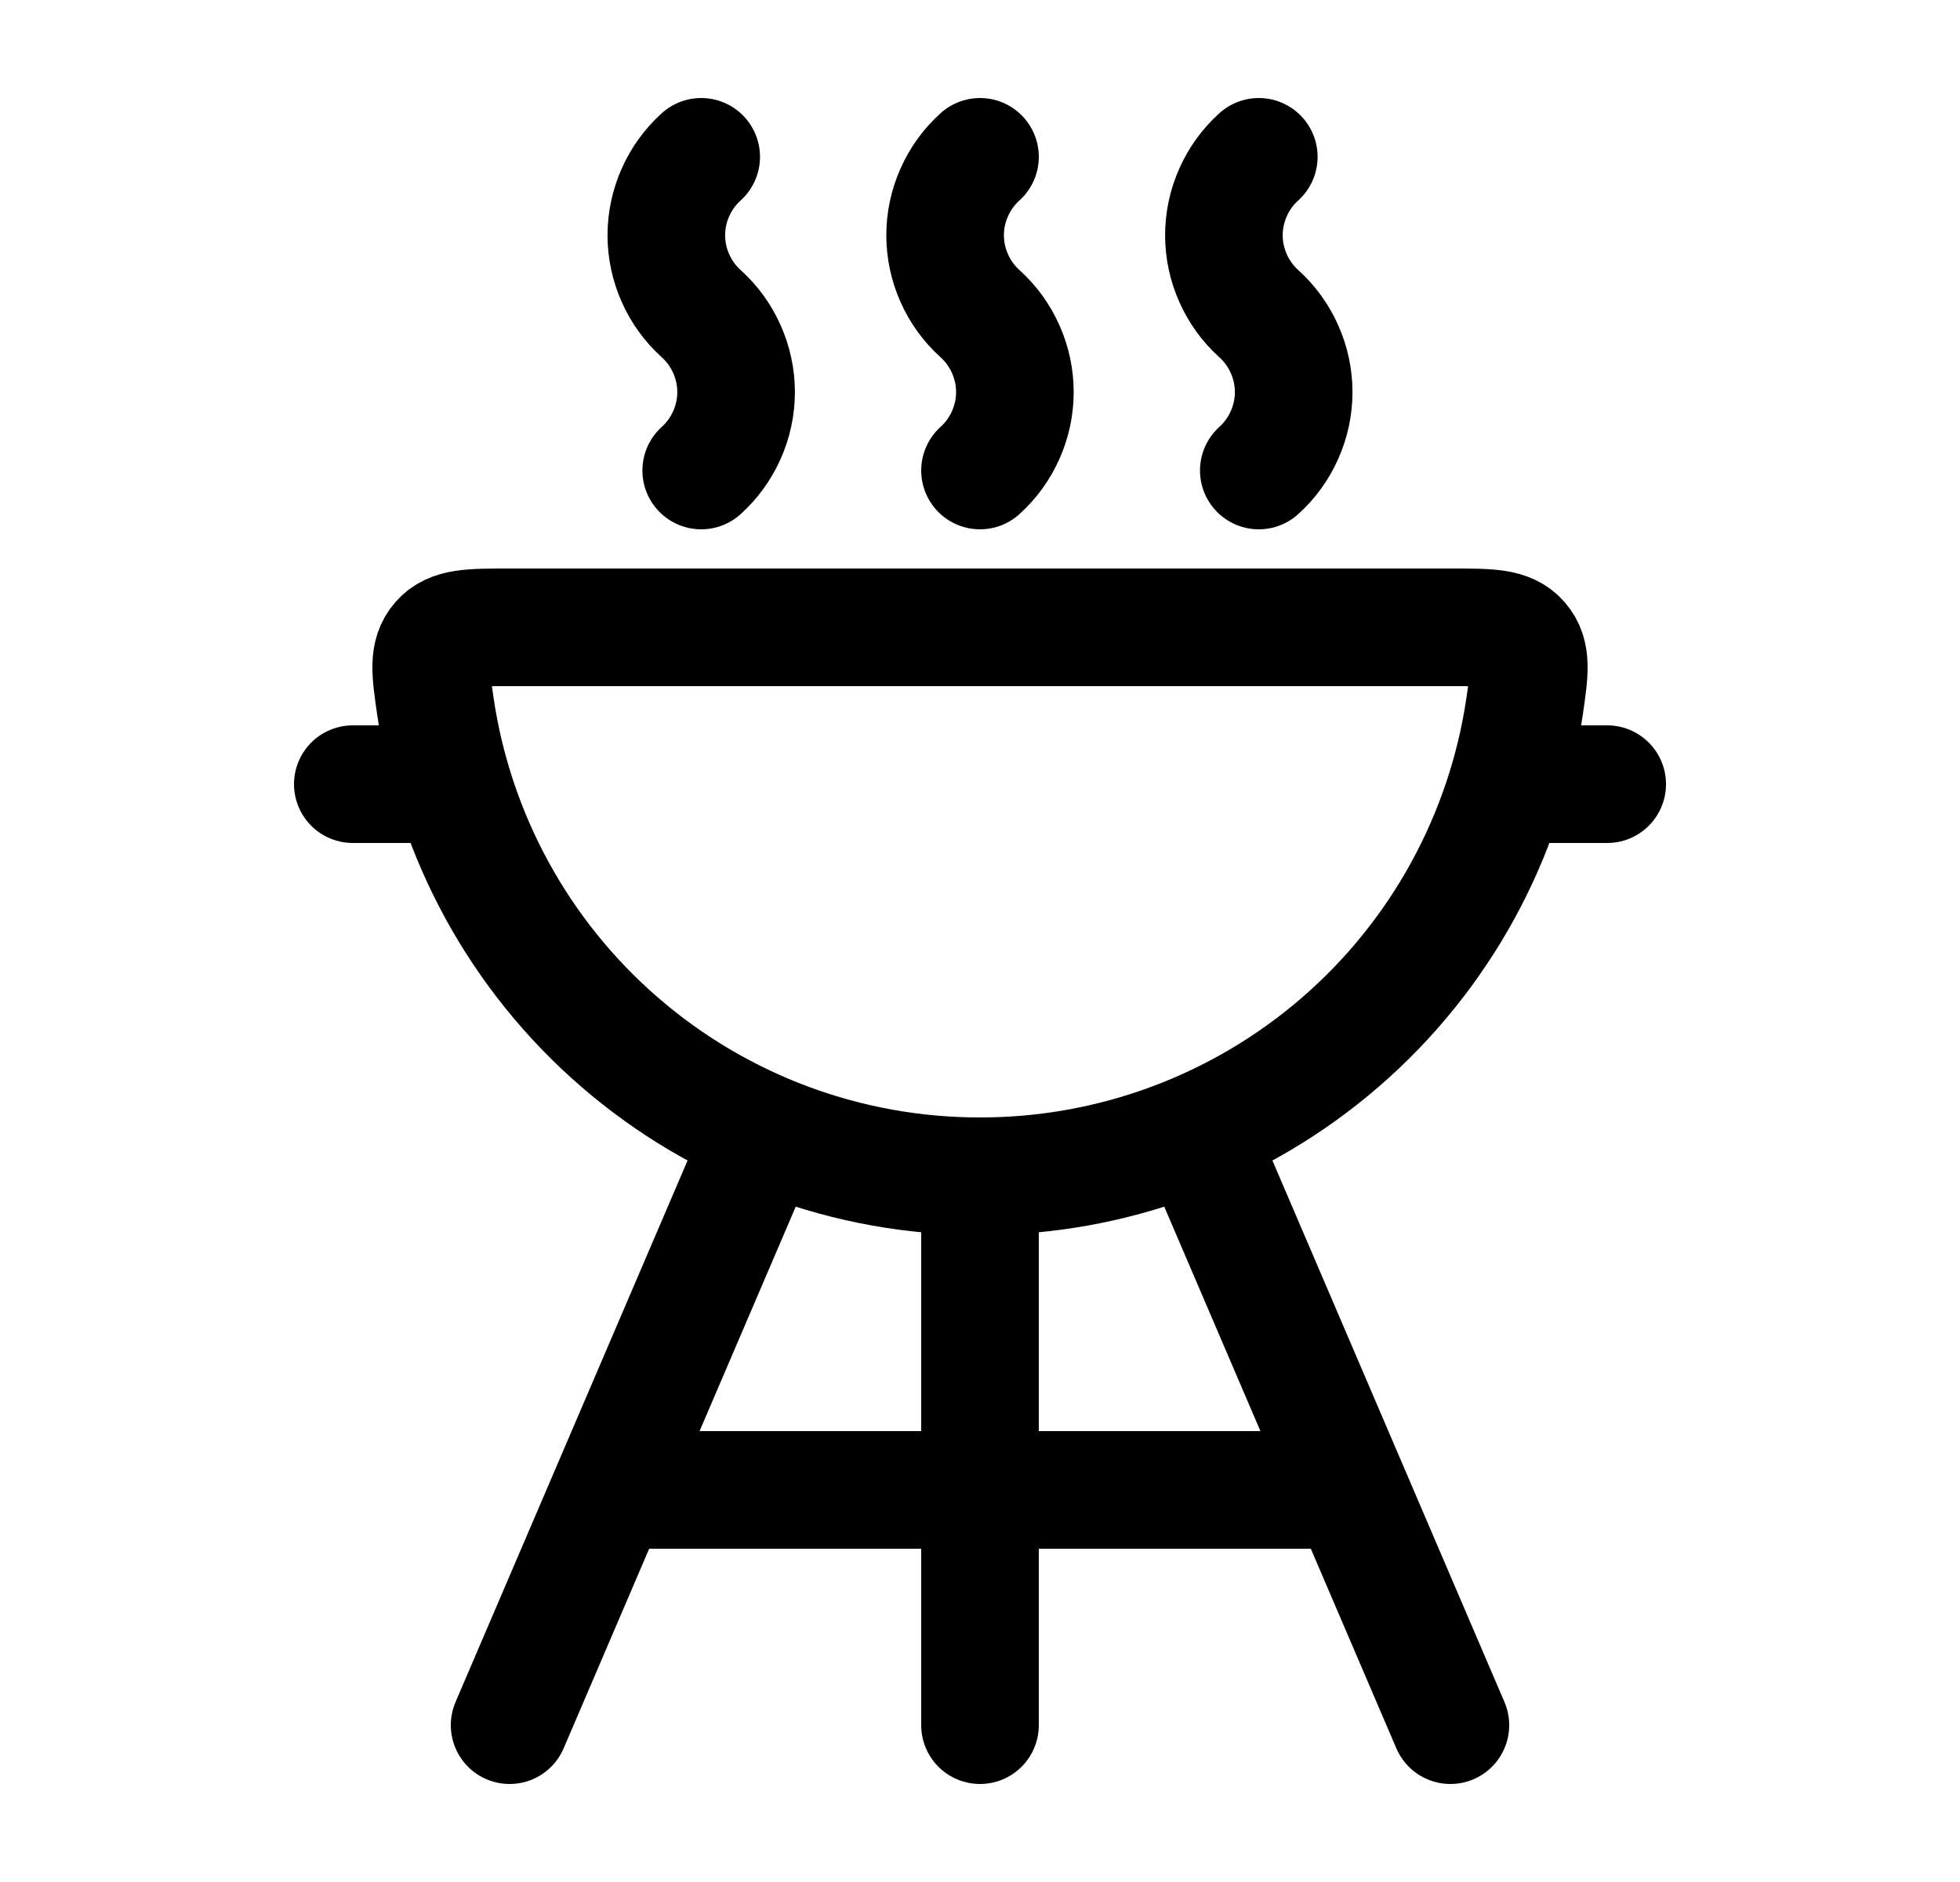 <svg xmlns="http://www.w3.org/2000/svg" width="25" height="24" viewBox="0 0 25 24" fill="none"><path d="M9.5 15L6.5 22M15.5 15L18.5 22M12.5 15V22M16.056 6C16.196 5.874 16.308 5.719 16.384 5.547C16.461 5.375 16.501 5.189 16.501 5C16.501 4.811 16.461 4.625 16.384 4.453C16.308 4.281 16.196 4.126 16.056 4C15.916 3.874 15.804 3.719 15.728 3.547C15.651 3.375 15.611 3.189 15.611 3C15.611 2.811 15.651 2.625 15.728 2.453C15.804 2.281 15.916 2.126 16.056 2M12.5 6C12.64 5.874 12.752 5.719 12.828 5.547C12.905 5.375 12.945 5.189 12.945 5C12.945 4.811 12.905 4.625 12.828 4.453C12.752 4.281 12.64 4.126 12.5 4C12.36 3.874 12.248 3.719 12.172 3.547C12.095 3.375 12.055 3.189 12.055 3C12.055 2.811 12.095 2.625 12.172 2.453C12.248 2.281 12.36 2.126 12.5 2M8.944 6C9.084 5.874 9.196 5.719 9.272 5.547C9.349 5.375 9.389 5.189 9.389 5C9.389 4.811 9.349 4.625 9.272 4.453C9.196 4.281 9.084 4.126 8.944 4C8.804 3.874 8.692 3.719 8.616 3.547C8.539 3.375 8.499 3.189 8.499 3C8.499 2.811 8.539 2.625 8.616 2.453C8.692 2.281 8.804 2.126 8.944 2M8 19H17" stroke="black" stroke-width="1.5" stroke-linecap="round"></path><path d="M12.5 15C14.186 15.002 15.817 14.396 17.093 13.293C18.369 12.191 19.205 10.666 19.448 8.997C19.511 8.562 19.542 8.345 19.392 8.172C19.242 7.999 19 8 18.516 8H6.484C6 8 5.758 8 5.608 8.172C5.458 8.345 5.489 8.562 5.552 8.997C5.795 10.666 6.631 12.191 7.907 13.293C9.183 14.396 10.814 15.002 12.5 15Z" stroke="black" stroke-width="1.5" stroke-linecap="round" stroke-linejoin="round"></path><path d="M19.5 10H20.5M5.5 10H4.5" stroke="black" stroke-width="1.5" stroke-linecap="round"></path></svg>